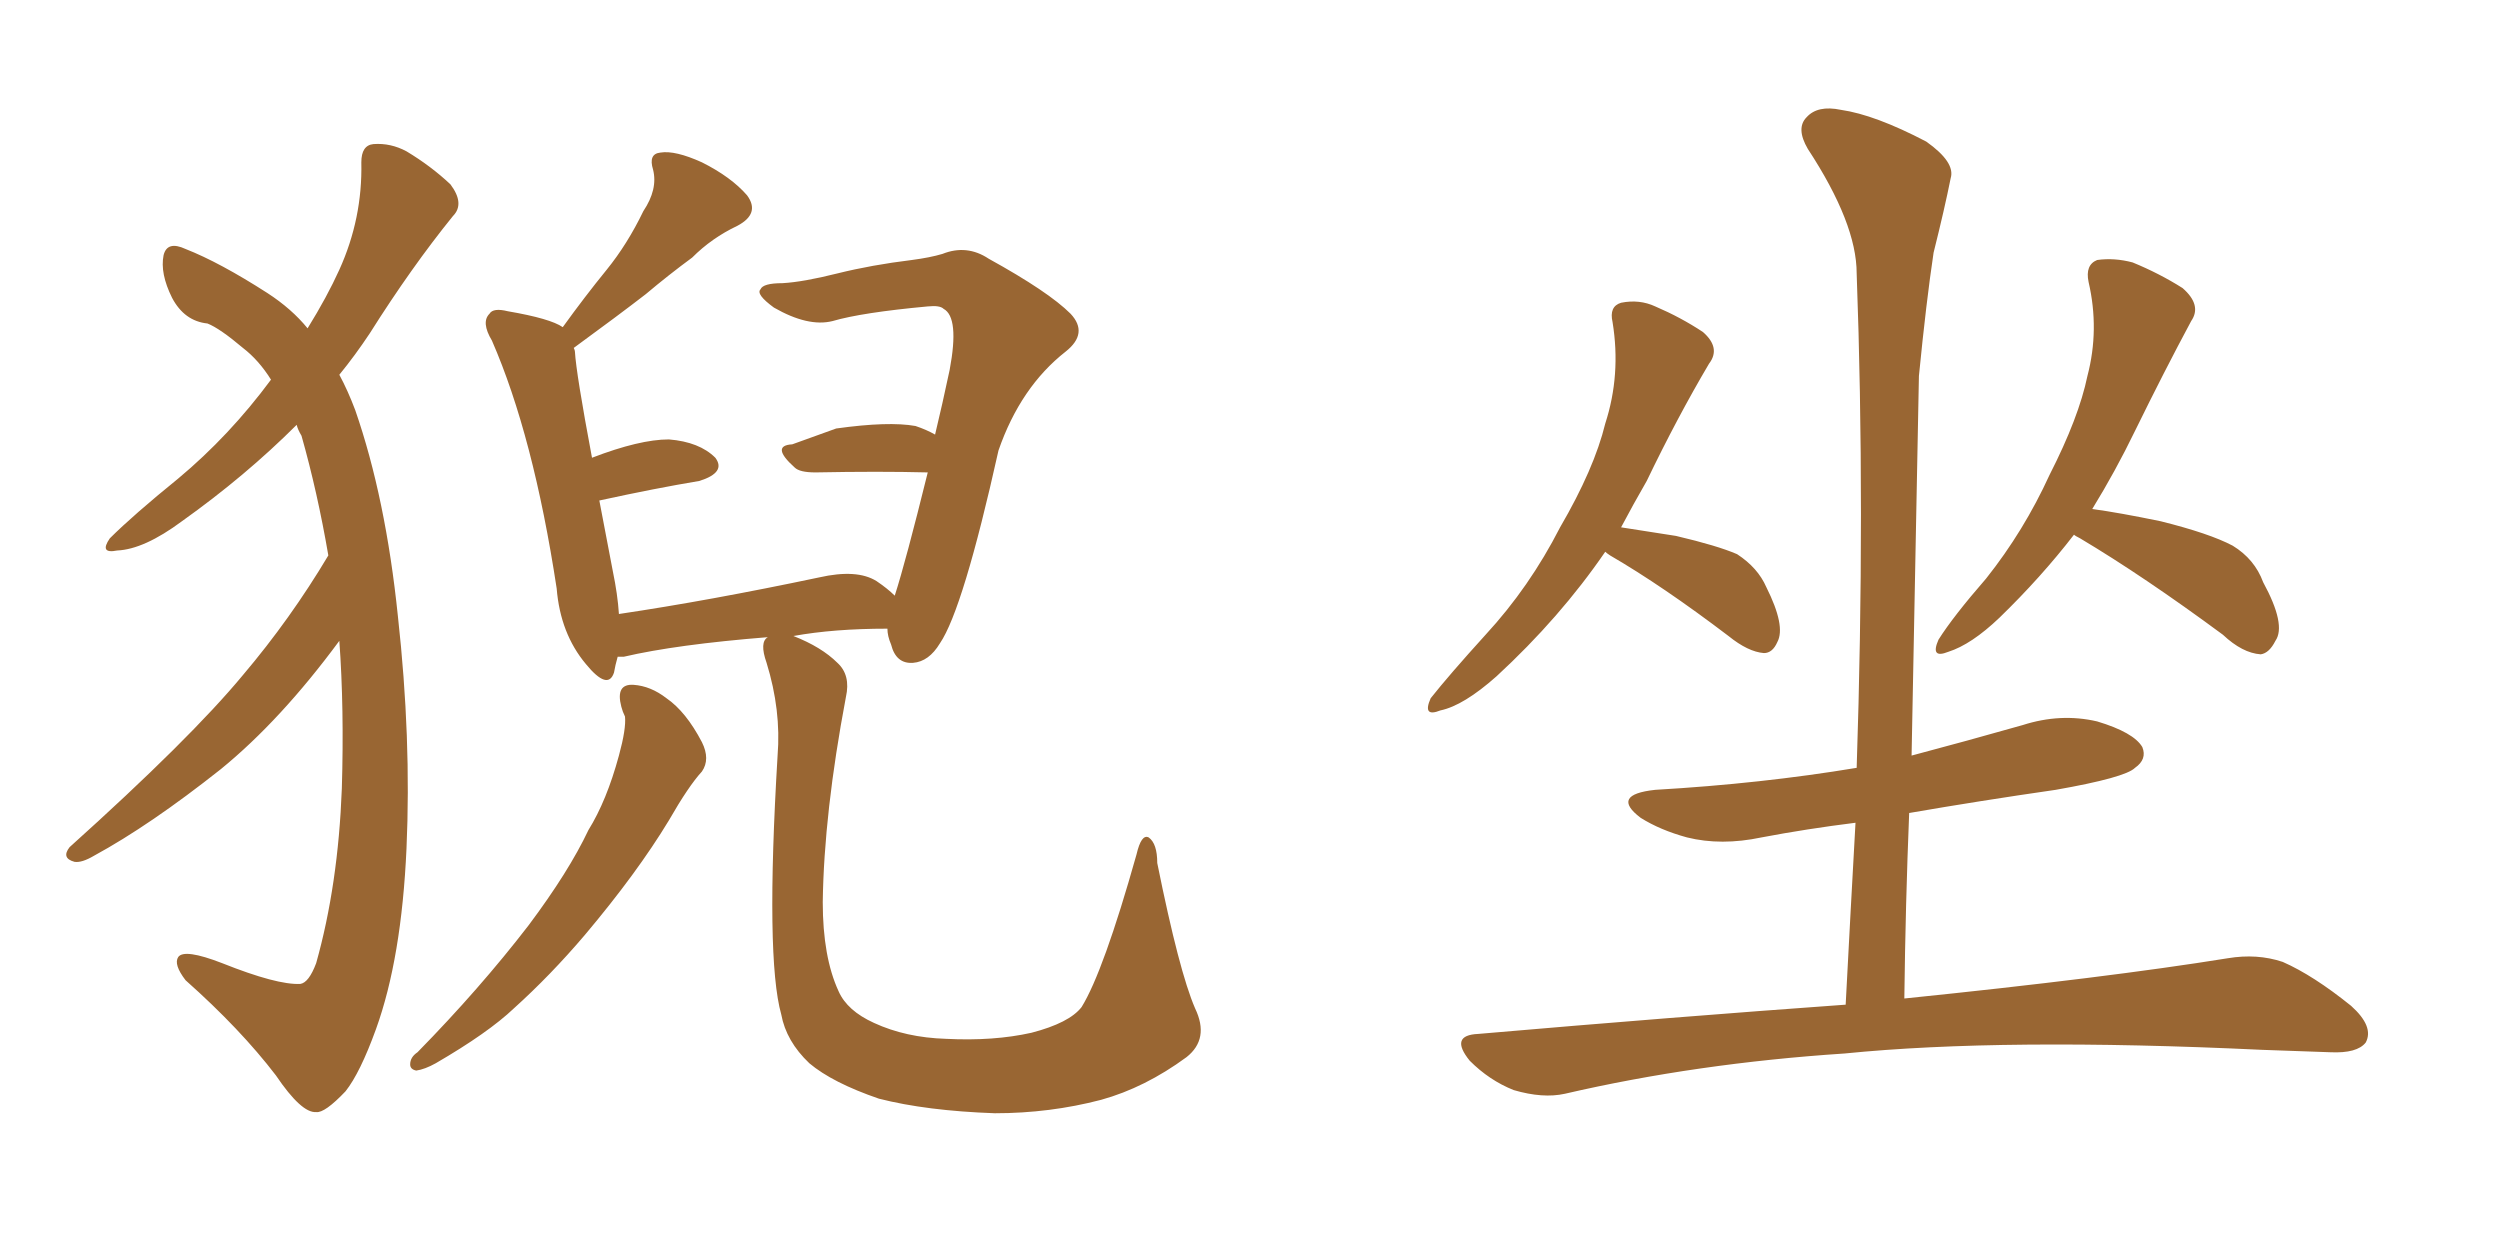 <svg xmlns="http://www.w3.org/2000/svg" xmlns:xlink="http://www.w3.org/1999/xlink" width="300" height="150"><path fill="#996633" padding="10" d="M74.56 84.81L74.56 84.81Q73.83 82.03 76.03 82.18L76.03 82.18Q78.08 82.32 79.98 83.79L79.98 83.79Q82.32 85.40 84.23 89.06L84.23 89.06Q85.25 91.11 84.23 92.58L84.23 92.58Q82.62 94.34 80.27 98.44L80.27 98.44Q76.46 104.74 70.17 112.21L70.17 112.21Q66.06 117.04 61.67 121.00L61.67 121.00Q58.59 123.93 52.29 127.59L52.29 127.59Q50.98 128.32 49.95 128.47L49.95 128.47Q49.22 128.32 49.22 127.73L49.22 127.73Q49.22 126.86 50.10 126.27L50.10 126.27Q57.57 118.65 63.43 111.04L63.43 111.04Q68.26 104.59 70.61 99.61L70.61 99.61Q72.80 96.09 74.27 90.67L74.27 90.67Q75.15 87.45 75 85.99L75 85.99Q74.71 85.40 74.56 84.81ZM143.41 121.00L143.41 121.00Q145.17 124.66 142.38 126.86L142.38 126.86Q137.40 130.52 132.13 131.98L132.13 131.98Q125.98 133.59 119.38 133.59L119.38 133.59Q111.18 133.30 105.47 131.84L105.47 131.84Q99.90 129.93 97.12 127.59L97.12 127.59Q94.34 124.95 93.75 121.73L93.75 121.73Q91.85 114.99 93.31 90.67L93.31 90.67Q93.75 85.25 91.99 79.54L91.99 79.54Q91.11 77.05 92.14 76.46L92.14 76.46Q81.15 77.34 74.85 78.81L74.85 78.81Q74.27 78.81 74.12 78.81L74.12 78.81Q73.83 79.83 73.68 80.71L73.68 80.71Q72.95 82.91 70.31 79.69L70.31 79.69Q67.24 76.03 66.80 70.61L66.80 70.61Q64.01 52.29 59.03 40.87L59.03 40.87Q57.71 38.67 58.74 37.65L58.74 37.65Q59.18 36.91 60.94 37.35L60.94 37.35Q66.06 38.23 67.53 39.26L67.53 39.26Q70.17 35.60 72.80 32.37L72.80 32.37Q75.29 29.30 77.20 25.34L77.20 25.34Q78.96 22.71 78.37 20.36L78.37 20.36Q77.78 18.46 79.25 18.31L79.25 18.31Q81.01 18.02 84.23 19.48L84.23 19.48Q87.74 21.24 89.65 23.44L89.65 23.44Q91.26 25.63 88.48 27.10L88.48 27.10Q85.40 28.56 83.06 30.91L83.06 30.91Q80.27 32.96 77.49 35.30L77.49 35.30Q74.27 37.79 68.85 41.75L68.85 41.75Q68.99 42.04 68.99 42.19L68.99 42.19Q69.14 44.82 71.04 54.93L71.04 54.93Q76.76 52.73 80.27 52.73L80.27 52.73Q83.94 53.03 85.84 54.93L85.84 54.93Q87.16 56.69 83.94 57.71L83.94 57.71Q78.66 58.59 71.92 60.06L71.92 60.06Q72.66 64.01 73.54 68.55L73.54 68.55Q74.12 71.34 74.27 73.68L74.27 73.68Q85.11 72.07 98.29 69.29L98.29 69.29Q102.83 68.26 105.18 69.73L105.18 69.73Q106.49 70.61 107.37 71.48L107.37 71.48Q108.69 67.38 111.33 56.69L111.33 56.69Q105.47 56.54 97.85 56.69L97.85 56.69Q95.95 56.69 95.36 56.10L95.36 56.10Q92.43 53.47 95.07 53.32L95.07 53.32Q97.56 52.44 100.34 51.42L100.34 51.42Q106.64 50.54 109.86 51.12L109.86 51.12Q111.18 51.56 112.21 52.15L112.21 52.15Q113.09 48.49 113.96 44.38L113.96 44.38Q115.14 38.09 113.23 37.06L113.23 37.06Q112.79 36.62 111.33 36.77L111.33 36.77Q103.42 37.50 99.90 38.53L99.90 38.53Q96.97 39.26 92.87 36.91L92.87 36.91Q90.67 35.30 91.26 34.72L91.26 34.72Q91.55 33.98 93.90 33.98L93.90 33.98Q96.39 33.84 100.49 32.81L100.49 32.81Q104.59 31.79 109.42 31.20L109.42 31.20Q111.62 30.91 113.09 30.47L113.09 30.47Q116.02 29.30 118.65 31.05L118.65 31.05Q125.83 35.01 128.47 37.65L128.47 37.65Q130.66 39.99 127.88 42.19L127.88 42.19Q122.46 46.44 119.82 54.05L119.82 54.05Q115.58 73.10 112.79 77.20L112.79 77.20Q111.47 79.39 109.57 79.54L109.57 79.54Q107.52 79.69 106.93 77.34L106.93 77.34Q106.49 76.32 106.49 75.44L106.49 75.44Q100.05 75.44 95.21 76.32L95.21 76.32Q98.58 77.64 100.49 79.54L100.49 79.54Q102.10 81.01 101.51 83.64L101.51 83.64Q98.88 97.56 98.73 108.25L98.73 108.25Q98.73 114.84 100.63 118.95L100.63 118.95Q101.66 121.29 104.88 122.75L104.88 122.75Q108.69 124.51 113.53 124.66L113.53 124.66Q119.24 124.95 123.78 123.93L123.78 123.93Q128.32 122.75 129.79 120.85L129.79 120.85Q132.42 116.60 136.38 102.54L136.38 102.54Q136.96 100.05 137.84 100.49L137.84 100.49Q138.87 101.22 138.87 103.56L138.87 103.56Q141.50 116.60 143.41 121.00ZM39.40 66.65L39.40 66.65L39.40 66.65Q38.09 59.03 36.18 52.29L36.18 52.29Q35.74 51.56 35.60 50.98L35.60 50.98Q29.44 57.13 21.83 62.55L21.83 62.55Q17.29 65.92 14.06 66.06L14.06 66.06Q11.87 66.50 13.18 64.60L13.18 64.60Q15.97 61.82 21.39 57.42L21.39 57.42Q27.54 52.29 32.52 45.56L32.52 45.56Q31.05 43.21 29.15 41.75L29.15 41.75Q26.37 39.40 24.90 38.82L24.90 38.82Q22.12 38.53 20.65 35.74L20.65 35.74Q19.19 32.81 19.63 30.62L19.63 30.62Q20.07 28.86 22.27 29.88L22.27 29.88Q26.37 31.49 32.08 35.16L32.08 35.16Q35.01 37.06 36.91 39.40L36.91 39.40Q39.26 35.60 40.72 32.37L40.72 32.37Q43.51 26.22 43.36 19.48L43.36 19.48Q43.36 17.43 44.82 17.29L44.82 17.29Q46.88 17.14 48.78 18.16L48.78 18.16Q51.71 19.92 54.05 22.12L54.05 22.12Q55.81 24.46 54.35 25.93L54.35 25.93Q49.37 32.08 44.38 39.99L44.38 39.99Q42.63 42.63 40.72 44.97L40.72 44.97Q41.75 46.88 42.63 49.22L42.63 49.22Q46.29 59.77 47.75 73.97L47.75 73.97Q49.37 88.62 48.78 101.81L48.78 101.81Q48.19 114.99 45.12 123.49L45.12 123.49Q43.21 128.76 41.46 130.96L41.46 130.96Q38.96 133.59 37.94 133.45L37.94 133.45Q36.18 133.59 33.11 129.05L33.11 129.05Q28.86 123.49 22.27 117.63L22.27 117.63Q20.80 115.72 21.39 114.84L21.39 114.84Q22.12 113.82 26.66 115.58L26.66 115.58Q33.25 118.21 36.04 118.07L36.04 118.07Q37.06 117.92 37.94 115.58L37.94 115.58Q40.58 106.20 41.02 94.63L41.02 94.63Q41.31 84.96 40.72 76.90L40.72 76.90Q33.69 86.43 26.51 92.29L26.51 92.29Q18.02 99.02 11.28 102.69L11.28 102.69Q9.81 103.56 8.94 103.42L8.94 103.42Q7.32 102.98 8.35 101.66L8.35 101.66Q22.85 88.62 29.15 81.01L29.15 81.01Q34.86 74.27 39.40 66.65ZM192.63 66.21L192.63 66.21Q187.21 74.12 179.59 81.15L179.59 81.15Q175.63 84.67 172.85 85.25L172.85 85.25Q170.65 86.13 171.68 83.79L171.68 83.79Q173.88 81.01 178.27 76.17L178.27 76.17Q183.54 70.46 187.21 63.28L187.21 63.28Q191.31 56.25 192.63 50.83L192.63 50.83Q194.53 44.97 193.51 38.67L193.51 38.67Q193.07 36.77 194.53 36.33L194.53 36.33Q196.73 35.89 198.63 36.77L198.63 36.77Q201.71 38.09 204.35 39.84L204.35 39.84Q206.54 41.75 205.08 43.65L205.08 43.65Q201.27 50.10 197.61 57.71L197.61 57.71Q196.00 60.50 194.53 63.28L194.53 63.28Q197.46 63.72 201.12 64.31L201.12 64.31Q206.10 65.48 208.45 66.50L208.45 66.50Q210.94 68.12 211.96 70.46L211.96 70.46Q214.31 75.15 213.28 77.05L213.28 77.05Q212.70 78.37 211.67 78.37L211.67 78.37Q209.77 78.22 207.42 76.32L207.42 76.32Q199.51 70.31 193.21 66.65L193.21 66.65Q192.77 66.36 192.63 66.21ZM248.88 64.16L248.88 64.16Q244.92 69.29 239.94 74.12L239.94 74.12Q236.57 77.34 233.79 78.22L233.79 78.22Q231.59 79.10 232.62 76.76L232.62 76.76Q234.38 73.97 238.33 69.43L238.33 69.43Q242.87 63.72 245.95 56.98L245.95 56.98Q249.46 50.10 250.49 45.12L250.49 45.12Q251.95 39.55 250.63 33.84L250.63 33.84Q250.20 31.79 251.66 31.20L251.66 31.20Q253.71 30.91 255.91 31.49L255.91 31.49Q259.13 32.81 261.91 34.57L261.91 34.57Q264.26 36.62 262.94 38.53L262.94 38.53Q259.72 44.53 256.20 51.71L256.20 51.71Q253.86 56.54 251.07 61.08L251.07 61.08Q254.30 61.52 259.28 62.55L259.28 62.55Q265.14 64.01 267.92 65.48L267.92 65.48Q270.56 67.09 271.58 69.87L271.58 69.87Q274.37 75 273.05 76.90L273.05 76.90Q272.31 78.37 271.29 78.52L271.29 78.52Q269.09 78.37 266.75 76.17L266.75 76.17Q257.23 69.14 249.61 64.60L249.61 64.60Q249.02 64.31 248.88 64.16ZM221.48 120.56L221.48 120.56L221.48 120.56Q222.07 109.28 222.66 98.73L222.66 98.73Q216.80 99.46 211.38 100.49L211.38 100.49Q206.54 101.51 202.44 100.49L202.44 100.49Q199.22 99.61 196.88 98.14L196.88 98.14Q193.21 95.36 198.63 94.78L198.63 94.78Q211.38 94.04 222.80 92.14L222.80 92.14Q223.83 60.94 222.80 32.81L222.80 32.81Q222.80 26.81 216.94 17.87L216.94 17.87Q215.48 15.38 216.80 14.06L216.80 14.06Q218.12 12.60 220.90 13.18L220.90 13.18Q225 13.77 231.15 16.99L231.15 16.99Q234.67 19.48 234.08 21.39L234.08 21.39Q233.35 25.05 232.03 30.32L232.03 30.32Q231.15 36.18 230.27 45.12L230.27 45.12Q229.83 67.24 229.39 90.67L229.39 90.67Q235.99 88.92 242.72 87.01L242.72 87.01Q247.27 85.55 251.66 86.57L251.66 86.57Q256.05 87.89 257.08 89.65L257.08 89.65Q257.67 91.11 256.20 92.14L256.20 92.14Q255.03 93.31 246.68 94.78L246.68 94.78Q237.60 96.09 229.10 97.56L229.10 97.56Q228.66 108.40 228.52 119.82L228.52 119.82Q252.83 117.33 267.33 114.99L267.33 114.99Q270.85 114.40 273.93 115.43L273.93 115.43Q277.59 117.04 282.13 120.70L282.13 120.70Q284.91 123.19 283.89 125.10L283.89 125.10Q282.86 126.42 279.64 126.27L279.64 126.27Q275.83 126.12 271.44 125.98L271.44 125.98Q240.38 124.51 221.34 126.42L221.34 126.42Q203.61 127.59 187.79 131.25L187.79 131.25Q185.16 131.84 181.64 130.81L181.64 130.81Q178.71 129.64 176.37 127.29L176.37 127.29Q173.88 124.22 177.39 124.07L177.39 124.07Q201.12 122.02 221.48 120.56Z"/></svg>